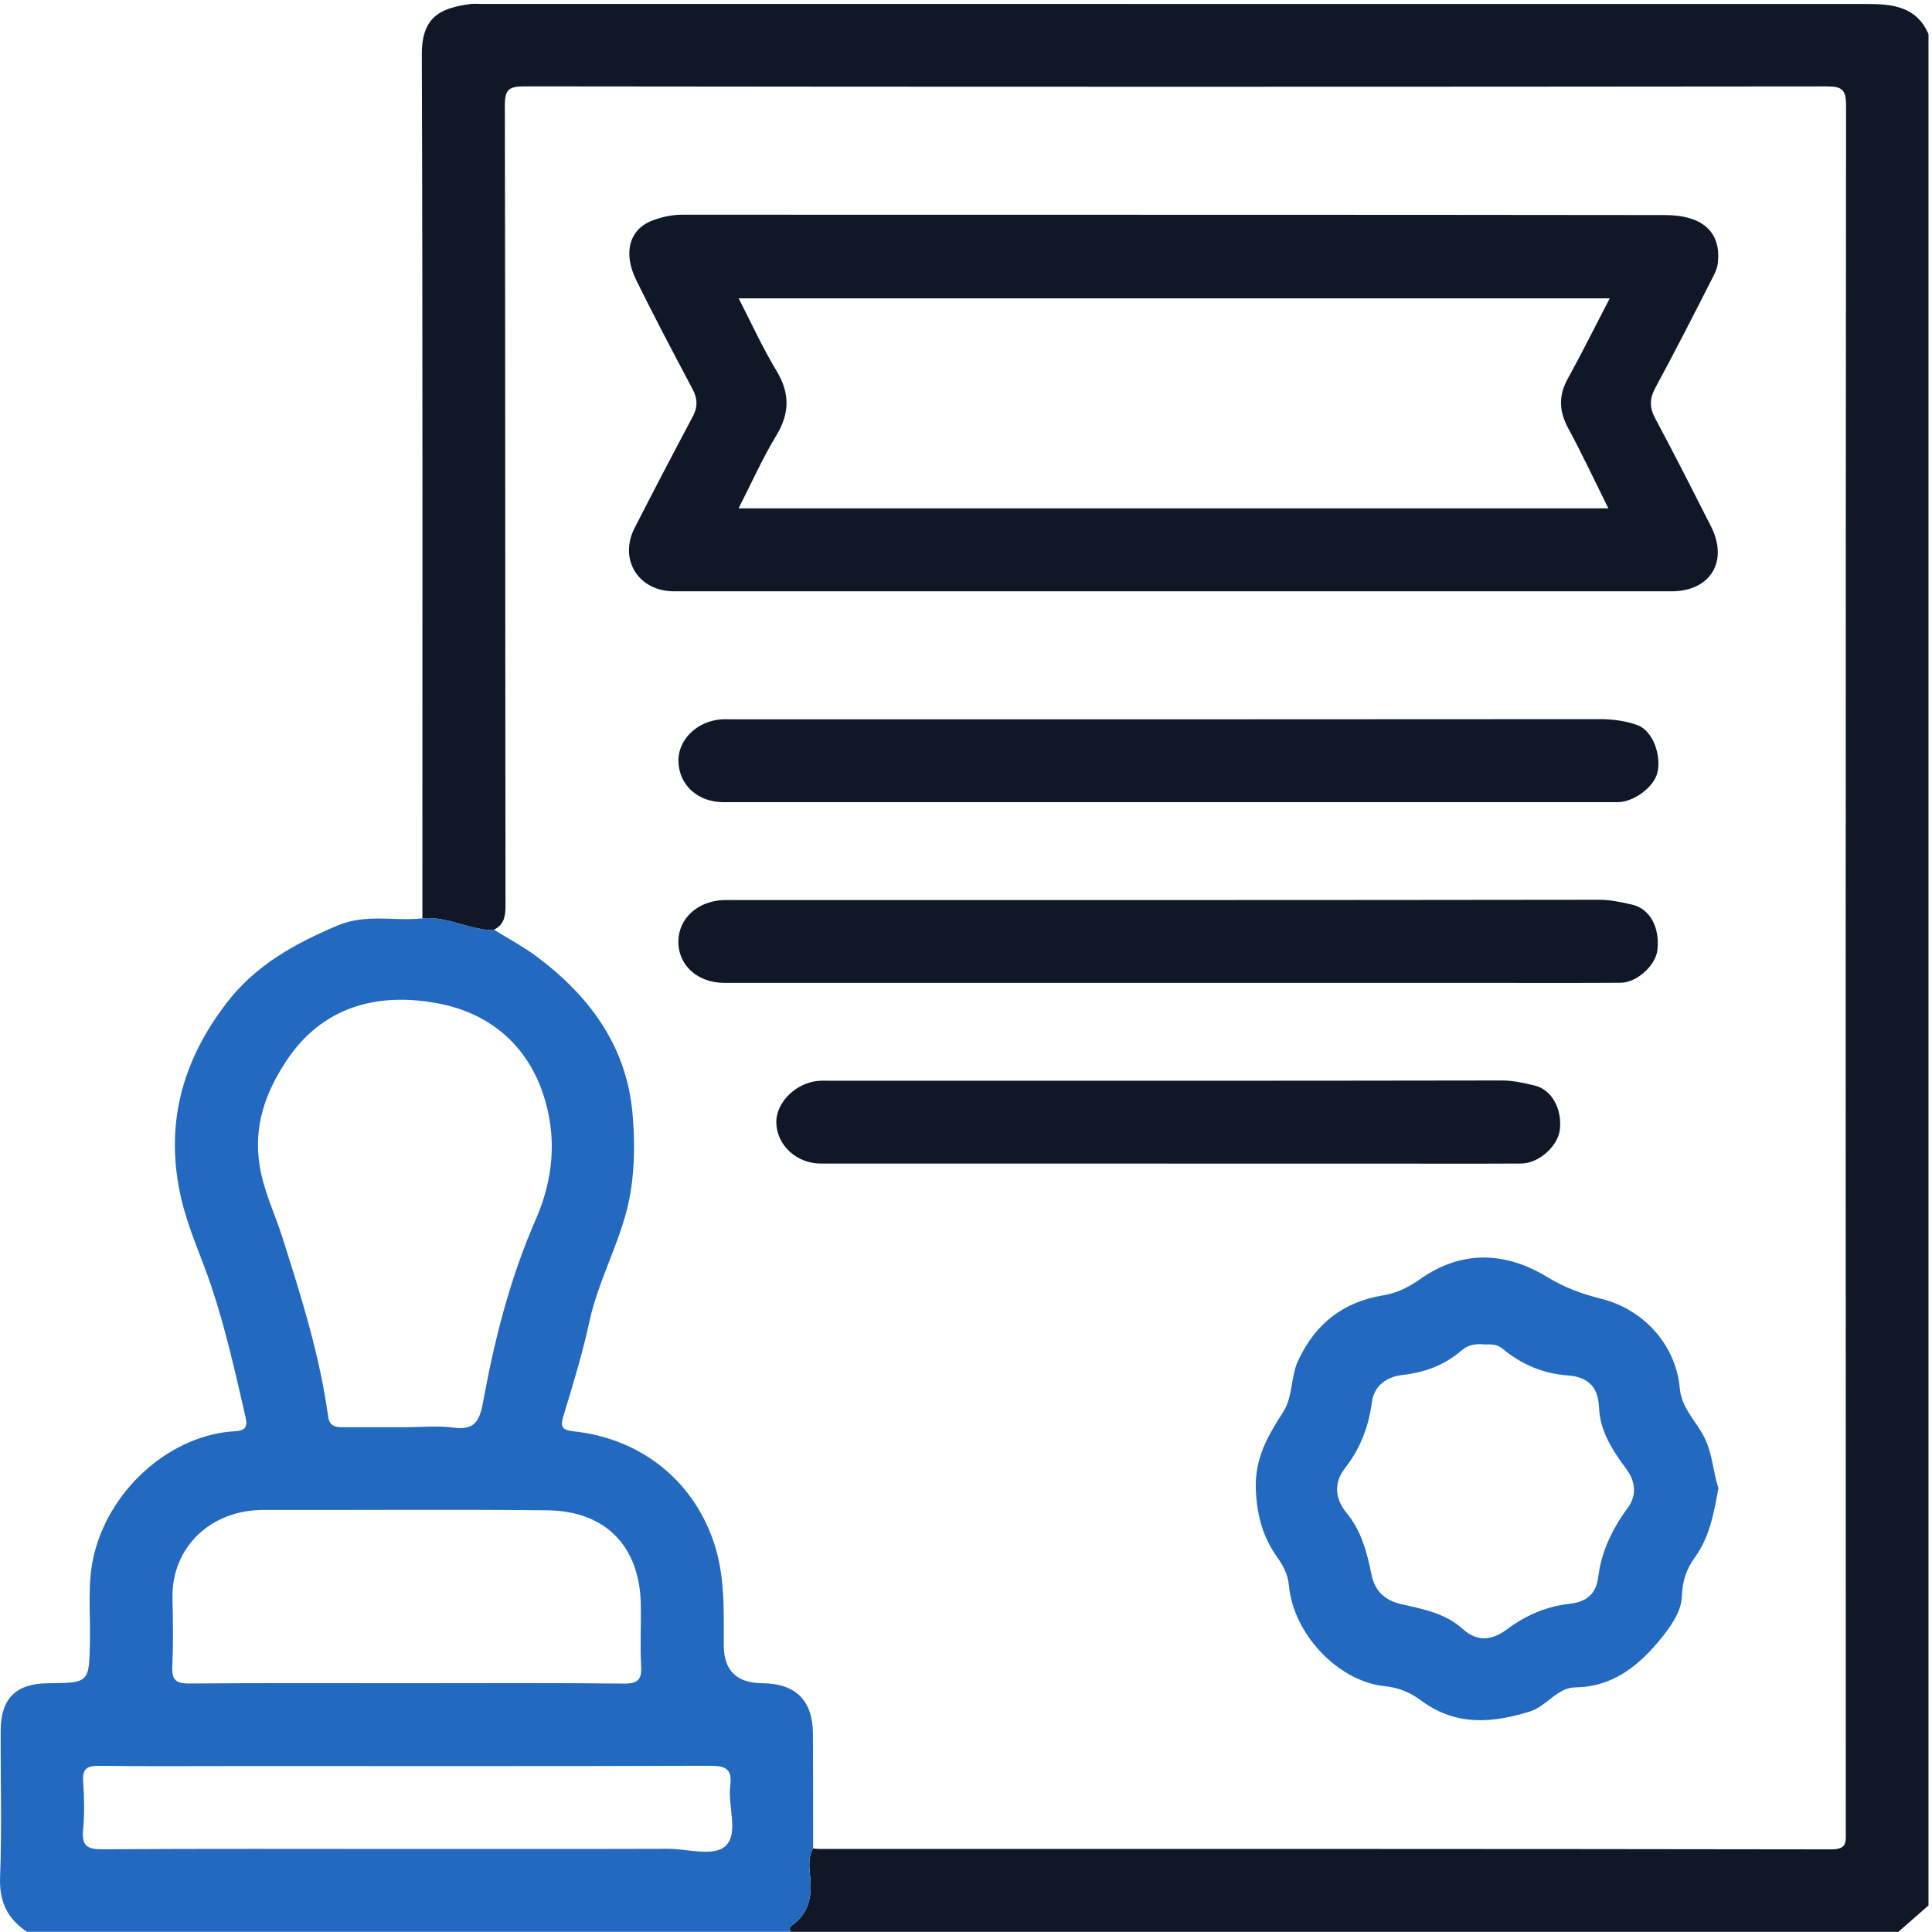 <svg width="48" height="48" viewBox="0 0 48 48" fill="none" xmlns="http://www.w3.org/2000/svg">
<g clip-path="url(#clip0_74_2133)">
<path d="M10.494 22.817C10.494 15.661 10.504 8.505 10.48 1.35C10.478 0.394 10.966 0.198 11.694 0.099C11.771 0.089 11.85 0.097 11.928 0.097C23.418 0.097 34.907 0.097 46.397 0.099C47.02 0.099 47.62 0.165 47.913 0.846V47.34C47.664 47.559 47.414 47.777 47.165 47.996H19.661C19.552 47.879 19.689 47.833 19.739 47.791C20.06 47.522 20.158 47.187 20.14 46.774C20.127 46.495 20.045 46.197 20.2 45.924C20.246 45.929 20.292 45.936 20.339 45.936C28.726 45.936 37.112 45.934 45.499 45.947C45.895 45.947 45.859 45.758 45.858 45.498C45.855 31.204 45.853 16.909 45.865 2.615C45.865 2.21 45.749 2.147 45.378 2.147C34.591 2.158 23.804 2.159 13.017 2.146C12.624 2.146 12.542 2.244 12.543 2.627C12.556 9.253 12.55 15.877 12.559 22.502C12.559 22.77 12.521 22.973 12.272 23.099C12.136 23.118 12.009 23.091 11.873 23.065C11.415 22.977 10.977 22.767 10.495 22.818L10.494 22.817Z" fill="#101828"/>
<path d="M20.199 45.923C20.045 46.196 20.126 46.493 20.139 46.773C20.158 47.186 20.059 47.521 19.739 47.79C19.69 47.832 19.552 47.878 19.661 47.995H0.67C0.183 47.67 -0.022 47.245 0.002 46.633C0.049 45.42 0.012 44.204 0.017 42.99C0.021 42.2 0.397 41.829 1.183 41.82C2.228 41.81 2.211 41.809 2.234 40.782C2.251 40.048 2.158 39.313 2.347 38.578C2.776 36.917 4.298 35.636 5.852 35.558C6.151 35.543 6.141 35.38 6.097 35.192C5.847 34.105 5.605 33.017 5.25 31.956C5.007 31.233 4.682 30.54 4.506 29.793C4.08 27.974 4.513 26.366 5.638 24.908C6.355 23.977 7.322 23.444 8.387 22.994C9.101 22.694 9.796 22.892 10.494 22.817C10.976 22.766 11.414 22.976 11.872 23.064C12.008 23.09 12.136 23.117 12.272 23.098C12.618 23.312 12.98 23.505 13.307 23.746C14.634 24.728 15.566 25.978 15.715 27.667C15.771 28.306 15.772 28.96 15.668 29.612C15.486 30.743 14.881 31.726 14.64 32.849C14.474 33.622 14.233 34.408 13.998 35.18C13.922 35.428 13.943 35.527 14.246 35.56C15.859 35.731 17.19 36.719 17.731 38.309C18.018 39.152 17.979 40.015 17.982 40.879C17.984 41.501 18.301 41.814 18.933 41.819C19.767 41.825 20.192 42.24 20.197 43.073C20.203 44.023 20.2 44.972 20.202 45.922L20.199 45.923ZM10.053 35.459C10.458 35.459 10.868 35.415 11.266 35.469C11.796 35.541 11.917 35.299 12.003 34.83C12.286 33.277 12.675 31.747 13.312 30.295C13.692 29.429 13.813 28.519 13.615 27.62C13.291 26.143 12.306 25.185 10.842 24.921C9.363 24.655 8.002 25.008 7.107 26.368C6.591 27.152 6.291 27.988 6.453 28.974C6.554 29.593 6.822 30.139 7.008 30.719C7.476 32.188 7.942 33.658 8.152 35.192C8.184 35.425 8.323 35.459 8.511 35.459C9.024 35.457 9.538 35.459 10.053 35.459ZM10.121 41.819C11.913 41.819 13.703 41.809 15.495 41.828C15.853 41.832 15.949 41.727 15.929 41.383C15.9 40.87 15.931 40.355 15.92 39.841C15.888 38.401 15.029 37.538 13.599 37.523C11.248 37.498 8.896 37.52 6.544 37.514C5.241 37.512 4.251 38.436 4.285 39.729C4.299 40.289 4.306 40.851 4.28 41.411C4.265 41.743 4.379 41.829 4.701 41.826C6.508 41.812 8.315 41.819 10.122 41.819H10.121ZM10.091 45.936C12.258 45.936 14.424 45.94 16.591 45.933C17.086 45.931 17.741 46.143 18.035 45.853C18.355 45.537 18.079 44.874 18.143 44.368C18.201 43.923 18.001 43.869 17.616 43.87C13.751 43.883 9.885 43.877 6.02 43.877C4.835 43.877 3.651 43.886 2.466 43.872C2.172 43.868 2.045 43.933 2.066 44.254C2.093 44.657 2.103 45.067 2.064 45.469C2.026 45.879 2.189 45.947 2.561 45.945C5.071 45.928 7.581 45.937 10.09 45.937L10.091 45.936Z" fill="#2269BF"/>
<path d="M29.138 14.691C25.008 14.691 20.877 14.691 16.747 14.691C15.86 14.691 15.366 13.901 15.768 13.114C16.24 12.19 16.722 11.27 17.209 10.354C17.336 10.117 17.334 9.911 17.209 9.673C16.73 8.768 16.25 7.864 15.801 6.945C15.473 6.275 15.643 5.694 16.201 5.482C16.438 5.392 16.688 5.334 16.952 5.334C25.088 5.338 33.224 5.332 41.36 5.343C42.348 5.344 42.755 5.801 42.681 6.521C42.666 6.668 42.607 6.786 42.547 6.903C42.083 7.815 41.618 8.728 41.131 9.627C40.984 9.897 40.975 10.116 41.12 10.388C41.596 11.277 42.052 12.176 42.508 13.075C42.95 13.946 42.496 14.691 41.528 14.691C37.398 14.691 33.267 14.691 29.137 14.691H29.138ZM39.992 7.413H18.353C18.665 8.021 18.944 8.637 19.291 9.211C19.628 9.77 19.623 10.265 19.286 10.822C18.94 11.393 18.667 12.009 18.35 12.63H39.96C39.622 11.951 39.31 11.285 38.961 10.639C38.734 10.218 38.716 9.834 38.95 9.41C39.306 8.765 39.633 8.104 39.993 7.412L39.992 7.413Z" fill="#101828"/>
<path d="M42.694 36.974C42.581 37.593 42.475 38.184 42.115 38.684C41.898 38.984 41.798 39.272 41.785 39.674C41.772 40.055 41.471 40.469 41.202 40.788C40.669 41.418 40.04 41.913 39.133 41.923C38.685 41.929 38.43 42.391 38.005 42.523C37.068 42.813 36.169 42.883 35.326 42.262C35.052 42.06 34.774 41.93 34.406 41.893C33.242 41.774 32.136 40.596 32.024 39.402C31.997 39.116 31.887 38.909 31.732 38.689C31.386 38.199 31.235 37.69 31.202 37.044C31.161 36.226 31.503 35.673 31.887 35.068C32.128 34.685 32.061 34.212 32.255 33.797C32.686 32.879 33.376 32.345 34.362 32.183C34.707 32.126 35 31.979 35.281 31.781C36.319 31.047 37.408 31.099 38.439 31.726C38.875 31.992 39.313 32.151 39.786 32.269C40.842 32.533 41.638 33.418 41.734 34.492C41.778 34.992 42.145 35.309 42.347 35.717C42.551 36.127 42.559 36.574 42.694 36.974ZM36.872 33.402C36.681 33.381 36.48 33.406 36.319 33.546C35.897 33.912 35.408 34.097 34.855 34.159C34.45 34.204 34.138 34.425 34.083 34.843C34.002 35.455 33.791 35.994 33.414 36.48C33.124 36.853 33.175 37.248 33.457 37.59C33.824 38.037 33.961 38.563 34.071 39.105C34.157 39.535 34.407 39.764 34.834 39.86C35.368 39.98 35.912 40.081 36.347 40.476C36.687 40.784 37.052 40.77 37.433 40.485C37.894 40.139 38.411 39.911 38.999 39.845C39.381 39.802 39.652 39.632 39.707 39.182C39.785 38.548 40.058 37.984 40.44 37.464C40.667 37.155 40.641 36.815 40.403 36.494C40.062 36.036 39.748 35.548 39.727 34.964C39.707 34.43 39.419 34.206 38.957 34.173C38.334 34.128 37.8 33.898 37.329 33.507C37.192 33.393 37.046 33.4 36.875 33.403L36.872 33.402Z" fill="#2269BF"/>
<path d="M28.969 19.93C25.305 19.93 21.641 19.93 17.979 19.93C17.337 19.93 16.872 19.51 16.855 18.916C16.84 18.387 17.31 17.92 17.91 17.873C18.003 17.865 18.097 17.872 18.19 17.872C25.377 17.872 32.564 17.873 39.751 17.867C40.077 17.867 40.4 17.911 40.69 18.019C41.072 18.162 41.288 18.789 41.172 19.217C41.078 19.564 40.586 19.928 40.194 19.929C38.105 19.931 36.015 19.93 33.926 19.93C32.273 19.93 30.622 19.93 28.969 19.93Z" fill="#101828"/>
<path d="M28.989 24.42C25.325 24.42 21.663 24.42 17.999 24.42C17.328 24.42 16.844 23.979 16.854 23.381C16.863 22.813 17.337 22.384 17.981 22.362C18.059 22.359 18.137 22.362 18.215 22.362C25.385 22.362 32.556 22.364 39.727 22.354C40.01 22.354 40.275 22.413 40.537 22.472C40.995 22.573 41.239 23.039 41.179 23.598C41.138 23.983 40.671 24.414 40.26 24.417C39.153 24.424 38.046 24.42 36.939 24.42C34.289 24.42 31.639 24.42 28.989 24.42Z" fill="#101828"/>
<path d="M29.003 28.909C26.135 28.909 23.266 28.909 20.398 28.909C19.791 28.909 19.296 28.454 19.287 27.888C19.28 27.387 19.776 26.897 20.342 26.853C20.451 26.845 20.56 26.851 20.669 26.851C26.219 26.851 31.769 26.854 37.319 26.844C37.602 26.844 37.867 26.909 38.128 26.97C38.558 27.069 38.815 27.565 38.754 28.068C38.706 28.478 38.228 28.905 37.796 28.908C36.642 28.914 35.489 28.91 34.335 28.91C32.557 28.91 30.781 28.91 29.003 28.91V28.909Z" fill="#101828"/>
</g>
<defs>
<clipPath id="clip0_74_2133">
<rect width="48" height="48" fill="white"/>
</clipPath>
</defs>
</svg>
